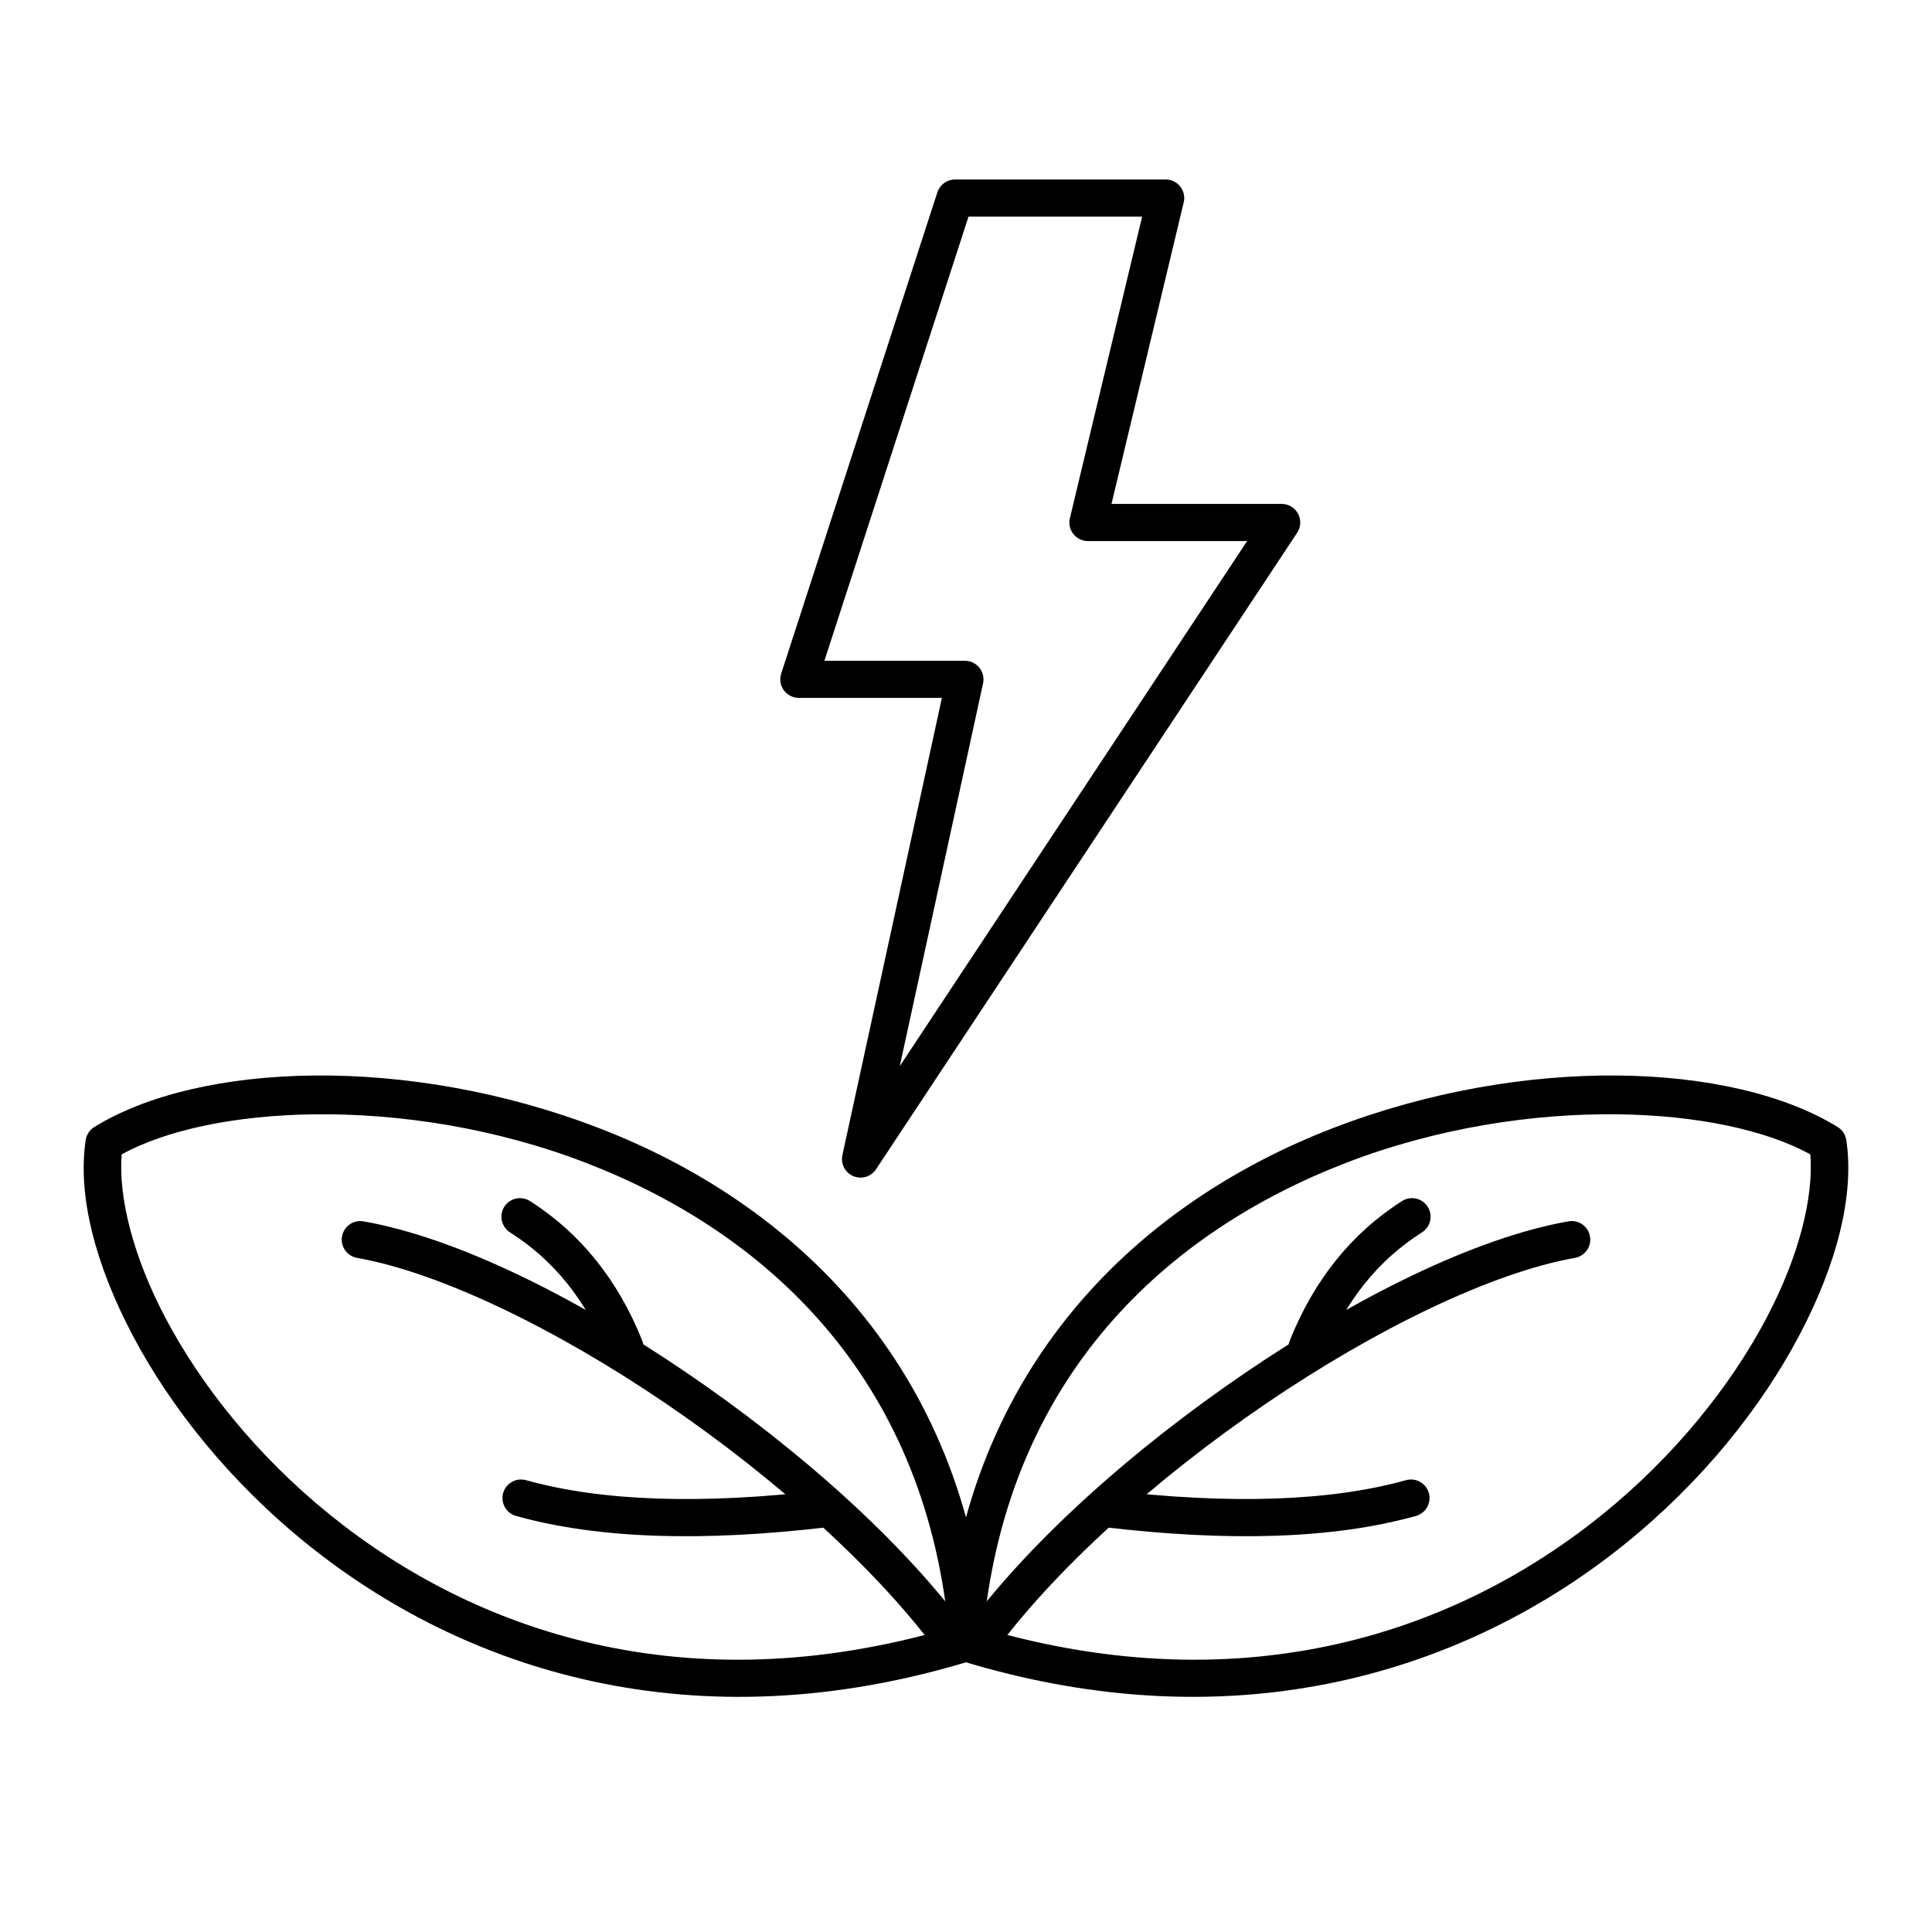<?xml version="1.0" encoding="UTF-8"?>
<!-- Uploaded to: ICON Repo, www.svgrepo.com, Generator: ICON Repo Mixer Tools -->
<svg fill="#000000" width="800px" height="800px" version="1.1" viewBox="144 144 512 512" xmlns="http://www.w3.org/2000/svg">
 <g>
  <path d="m572.66 429.02c-23.629-0.215-50.117 4.176-75.527 13.984-50.816 19.621-97.086 62.391-102.77 135.78-0.176 2.289 1.254 4.398 3.449 5.078 74.469 23.078 135.66 2.477 176.74-30.637 20.543-16.559 36.145-36.191 46.195-55.18 10.051-18.988 14.727-37.281 12.543-51.91h-0.004c-0.215-1.434-1.047-2.699-2.281-3.461-13.961-8.617-34.727-13.441-58.355-13.656zm0.074 10.285c21.133 0.254 39.363 4.203 51.023 10.613 0.906 11.195-2.922 26.941-11.699 43.527-9.391 17.738-24.199 36.426-43.672 52.121-38.227 30.812-94.129 50.215-163.75 29.984 6.715-67.086 48.727-105.1 96.043-123.37 24.133-9.316 49.676-13.152 72.059-12.879z"/>
  <path d="m560.42 467.59c-0.277 0.008-0.555 0.035-0.832 0.09-24.562 4.348-55.824 19.875-85.613 40.148-29.789 20.277-57.902 45.281-75.223 69.297-0.797 1.059-1.133 2.391-0.934 3.699 0.199 1.305 0.914 2.477 1.988 3.25 1.07 0.773 2.41 1.086 3.711 0.859 1.305-0.223 2.461-0.965 3.215-2.051 16.246-22.527 43.734-47.148 72.781-66.918 29.047-19.77 59.855-34.715 81.793-38.598h-0.004c2.551-0.414 4.348-2.727 4.113-5.301-0.23-2.57-2.414-4.527-4.996-4.477z"/>
  <path d="m517.84 536.08c-0.441 0.008-0.883 0.074-1.309 0.199-19.879 5.535-46.305 6.523-79.094 2.621-1.305-0.176-2.629 0.18-3.672 0.984-1.043 0.809-1.715 2-1.871 3.309-0.156 1.312 0.219 2.629 1.043 3.656 0.824 1.031 2.027 1.688 3.34 1.82 33.59 4 61.16 3.141 82.898-2.91h-0.004c2.406-0.633 3.965-2.965 3.625-5.43-0.34-2.465-2.469-4.289-4.957-4.25z"/>
  <path d="m518.14 461.52c-0.941 0.012-1.859 0.293-2.644 0.809-13.352 8.504-23.312 20.977-29.668 36.887-0.5 1.215-0.496 2.582 0.016 3.793 0.512 1.211 1.488 2.168 2.707 2.656 1.223 0.484 2.586 0.465 3.793-0.062 1.203-0.523 2.148-1.512 2.621-2.734 5.707-14.293 14.242-24.863 25.816-32.238 1.883-1.164 2.758-3.434 2.144-5.559-0.617-2.125-2.574-3.574-4.785-3.551z"/>
  <path d="m227.34 429.02c-23.629 0.215-44.395 5.039-58.355 13.656-1.234 0.762-2.066 2.027-2.281 3.461-2.184 14.629 2.492 32.922 12.543 51.91 10.051 18.988 25.652 38.621 46.195 55.18 41.082 33.113 102.27 53.719 176.74 30.637 2.191-0.68 3.625-2.789 3.445-5.078-5.68-73.391-51.949-116.16-102.77-135.78-25.406-9.809-51.898-14.199-75.523-13.984zm-0.074 10.285c22.383-0.27 47.926 3.562 72.059 12.879 47.316 18.27 89.332 56.281 96.043 123.37-69.625 20.23-125.52 0.828-163.75-29.984-19.473-15.695-34.281-34.383-43.672-52.121-8.777-16.59-12.605-32.332-11.699-43.531 11.66-6.41 29.891-10.355 51.023-10.609z"/>
  <path d="m239.43 467.59c-2.551 0.031-4.656 2.008-4.852 4.551-0.191 2.547 1.598 4.816 4.117 5.227 21.938 3.883 52.746 18.824 81.793 38.598 29.047 19.77 56.535 44.391 72.781 66.918 0.75 1.086 1.906 1.828 3.211 2.051 1.305 0.227 2.641-0.086 3.715-0.859 1.07-0.773 1.785-1.945 1.984-3.25 0.199-1.309-0.137-2.641-0.934-3.699-17.32-24.016-45.434-49.02-75.223-69.297-29.789-20.277-61.051-35.805-85.613-40.148-0.324-0.062-0.652-0.09-0.98-0.09z"/>
  <path d="m282.01 536.08c-2.461 0.035-4.516 1.883-4.816 4.324-0.297 2.441 1.254 4.731 3.633 5.356 21.738 6.055 49.309 6.91 82.898 2.91 1.309-0.133 2.512-0.789 3.336-1.82 0.824-1.027 1.199-2.344 1.043-3.656-0.156-1.309-0.828-2.5-1.871-3.309-1.043-0.805-2.367-1.16-3.672-0.984-32.789 3.902-59.215 2.918-79.094-2.621-0.473-0.137-0.965-0.203-1.457-0.199z"/>
  <path d="m281.71 461.52c-2.184 0.039-4.078 1.516-4.656 3.621-0.578 2.106 0.305 4.34 2.164 5.488 11.574 7.371 20.109 17.941 25.816 32.238 0.473 1.223 1.418 2.211 2.621 2.734 1.207 0.527 2.574 0.547 3.793 0.062 1.223-0.488 2.195-1.445 2.707-2.656 0.512-1.211 0.52-2.578 0.016-3.793-6.356-15.91-16.316-28.383-29.668-36.887-0.828-0.543-1.801-0.828-2.793-0.809z"/>
  <path d="m397.09 191.57c-2.133 0-4.023 1.375-4.68 3.402l-41.383 127.54c-0.484 1.496-0.227 3.137 0.699 4.41 0.926 1.273 2.406 2.027 3.981 2.027h37.906l-26.367 121.17c-0.5 2.312 0.719 4.652 2.898 5.574 2.18 0.918 4.703 0.156 6.012-1.816l111.61-168.7c1-1.512 1.086-3.449 0.23-5.043-0.859-1.594-2.523-2.59-4.336-2.59h-45.105l19.145-79.914h0.004c0.348-1.465 0.008-3.012-0.926-4.191-0.93-1.184-2.356-1.875-3.859-1.875zm3.578 9.84h46.012l-19.145 79.91-0.004 0.004c-0.352 1.465-0.012 3.008 0.918 4.191 0.934 1.184 2.359 1.875 3.867 1.875h42.188l-92.055 139.15 22.074-101.46c0.316-1.453-0.043-2.973-0.977-4.133-0.934-1.16-2.344-1.832-3.832-1.832h-37.242z"/>
 </g>
</svg>